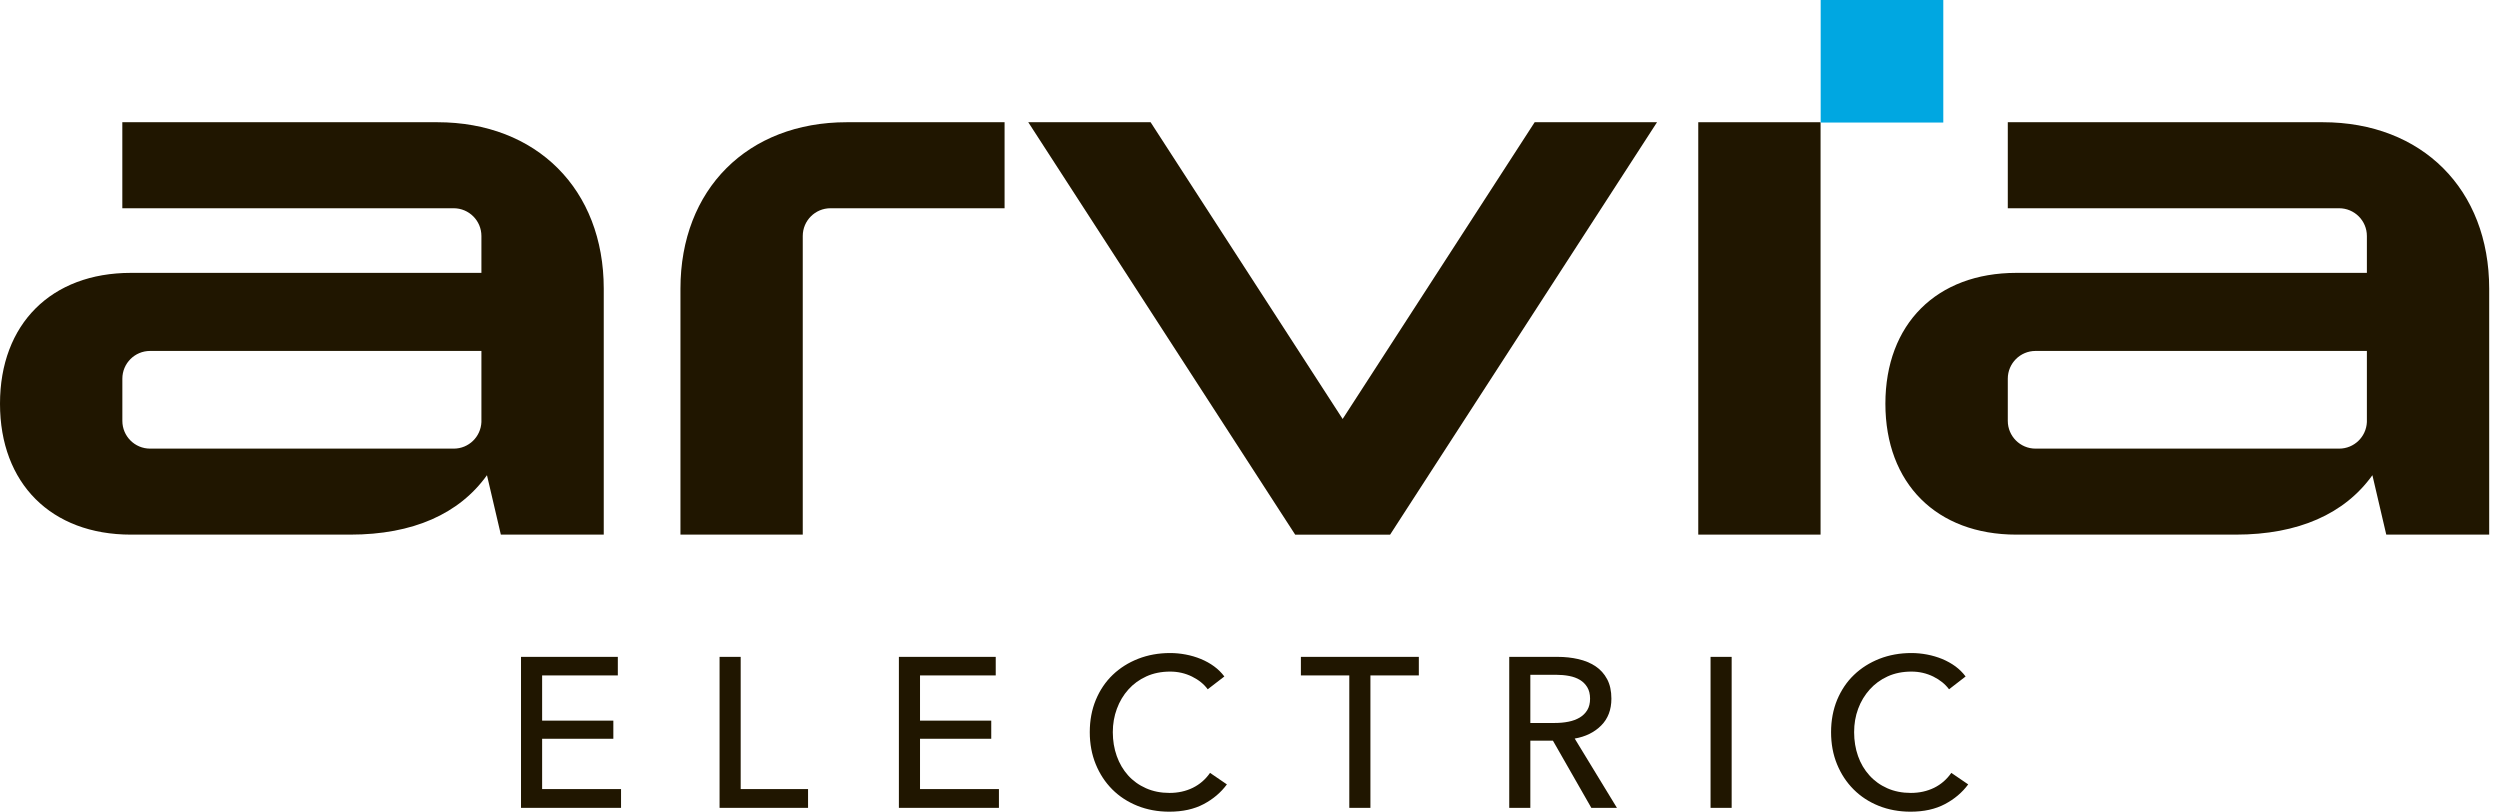 <svg width="154" height="50" viewBox="0 0 154 50" fill="none" xmlns="http://www.w3.org/2000/svg">
<path d="M37.191 17.783V32.933H30.852L29.997 29.272C28.293 31.654 25.439 32.933 21.576 32.933H8.063C3.154 32.933 0 29.779 0 24.871C0 19.963 3.154 16.81 8.063 16.809H29.655V14.537C29.655 13.594 28.89 12.828 27.946 12.828H7.535V7.529H26.936C33.056 7.529 37.191 11.665 37.191 17.783ZM29.655 21.618H9.245C8.302 21.618 7.537 22.383 7.537 23.327V25.926C7.537 26.87 8.302 27.635 9.245 27.635H27.955C28.873 27.635 29.617 26.907 29.655 25.998V21.618Z" fill="#201600"/>
<path d="M61.882 7.529V12.828H51.159C50.215 12.828 49.45 13.593 49.45 14.536V32.933H41.916V17.782C41.916 11.664 46.05 7.529 52.169 7.529H61.882Z" fill="#201600"/>
<path d="M102.073 7.529L86.474 31.63L85.631 32.934H79.783L78.938 31.63L63.341 7.529H70.877L82.707 25.809L94.536 7.529H102.073Z" fill="#201600"/>
<path d="M112.147 7.529H104.613V32.932H112.147V7.529Z" fill="#201600"/>
<path d="M153.334 17.783V32.933H146.994L146.14 29.272C144.434 31.654 141.58 32.933 137.72 32.933H124.207C119.293 32.933 116.14 29.779 116.14 24.871C116.14 19.963 119.293 16.81 124.207 16.809H145.8V14.537C145.8 13.594 145.034 12.828 144.087 12.828H123.68V7.529H143.08C149.2 7.529 153.334 11.665 153.334 17.783ZM145.8 21.618H125.387C124.447 21.618 123.68 22.383 123.68 23.327V25.926C123.68 26.87 124.447 27.635 125.387 27.635H144.094C145.014 27.635 145.76 26.907 145.8 25.998V21.618Z" fill="#201600"/>
<path d="M119.707 0H112.154V7.549H119.707V0Z" fill="#00A7E1"/>
<path d="M33.395 48.607H38.256V49.764H32.094V40.463H38.058V41.606H33.395V44.391H37.782V45.508H33.395V48.607Z" fill="#201600"/>
<path d="M45.626 48.607H49.776V49.764H44.325V40.463H45.626V48.607Z" fill="#201600"/>
<path d="M56.673 48.607H61.534V49.764H55.372V40.463H61.337V41.606H56.673V44.391H61.061V45.508H56.673V48.607Z" fill="#201600"/>
<path d="M75.577 48.319C75.209 48.817 74.732 49.223 74.146 49.533C73.559 49.844 72.854 50 72.03 50C71.32 50 70.666 49.879 70.066 49.639C69.466 49.398 68.95 49.061 68.516 48.627C68.083 48.193 67.743 47.677 67.498 47.077C67.253 46.477 67.13 45.818 67.13 45.1C67.13 44.373 67.255 43.71 67.504 43.11C67.754 42.51 68.1 41.998 68.542 41.573C68.984 41.149 69.508 40.818 70.112 40.581C70.717 40.345 71.373 40.227 72.082 40.227C72.398 40.227 72.718 40.258 73.042 40.319C73.365 40.38 73.677 40.472 73.974 40.594C74.272 40.718 74.544 40.868 74.789 41.048C75.034 41.227 75.244 41.436 75.42 41.671L74.395 42.46C74.167 42.145 73.845 41.884 73.43 41.678C73.013 41.473 72.564 41.37 72.082 41.37C71.54 41.37 71.052 41.468 70.618 41.665C70.185 41.862 69.814 42.131 69.508 42.473C69.201 42.814 68.965 43.211 68.799 43.662C68.632 44.113 68.549 44.592 68.549 45.1C68.549 45.626 68.63 46.117 68.792 46.572C68.954 47.027 69.186 47.423 69.488 47.761C69.79 48.097 70.158 48.363 70.592 48.555C71.025 48.748 71.509 48.844 72.043 48.844C72.569 48.844 73.046 48.739 73.476 48.529C73.904 48.319 74.259 48.012 74.539 47.609L75.577 48.319Z" fill="#201600"/>
<path d="M84.418 49.764H83.117V41.606H80.135V40.463H87.4V41.606H84.418V49.764Z" fill="#201600"/>
<path d="M94.269 49.764H92.969V40.463H95.951C96.397 40.463 96.823 40.509 97.226 40.601C97.628 40.694 97.98 40.84 98.283 41.041C98.585 41.243 98.824 41.508 98.999 41.836C99.174 42.164 99.262 42.565 99.262 43.038C99.262 43.721 99.051 44.273 98.631 44.693C98.211 45.113 97.667 45.38 97.002 45.495L99.603 49.764H98.026L95.661 45.626H94.269V49.764ZM94.269 44.535H95.767C96.073 44.535 96.359 44.51 96.621 44.456C96.884 44.404 97.113 44.319 97.311 44.201C97.508 44.083 97.663 43.929 97.777 43.741C97.891 43.553 97.948 43.318 97.948 43.038C97.948 42.758 97.891 42.524 97.777 42.336C97.663 42.147 97.513 41.996 97.324 41.882C97.135 41.768 96.914 41.687 96.661 41.639C96.406 41.591 96.139 41.567 95.859 41.567H94.269V44.535Z" fill="#201600"/>
<path d="M106.67 40.463H105.37V49.764H106.67V40.463Z" fill="#201600"/>
<path d="M121.241 48.319C120.874 48.817 120.394 49.223 119.807 49.533C119.221 49.844 118.514 50 117.694 50C116.981 50 116.327 49.879 115.727 49.639C115.127 49.398 114.614 49.061 114.181 48.627C113.747 48.193 113.407 47.677 113.161 47.077C112.914 46.477 112.794 45.818 112.794 45.1C112.794 44.373 112.921 43.71 113.167 43.11C113.421 42.51 113.761 41.998 114.207 41.573C114.647 41.149 115.174 40.818 115.774 40.581C116.381 40.345 117.034 40.227 117.747 40.227C118.061 40.227 118.381 40.258 118.707 40.319C119.027 40.38 119.341 40.472 119.641 40.594C119.934 40.718 120.207 40.868 120.454 41.048C120.694 41.227 120.907 41.436 121.081 41.671L120.061 42.46C119.827 42.145 119.507 41.884 119.094 41.678C118.674 41.473 118.227 41.37 117.747 41.37C117.201 41.37 116.714 41.468 116.281 41.665C115.847 41.862 115.481 42.131 115.174 42.473C114.867 42.814 114.627 43.211 114.461 43.662C114.294 44.113 114.214 44.592 114.214 45.1C114.214 45.626 114.294 46.117 114.454 46.572C114.614 47.027 114.847 47.423 115.154 47.761C115.454 48.097 115.821 48.363 116.254 48.555C116.687 48.748 117.174 48.844 117.707 48.844C118.234 48.844 118.707 48.739 119.141 48.529C119.567 48.319 119.921 48.012 120.201 47.609L121.241 48.319Z" fill="#201600"/>
</svg>

